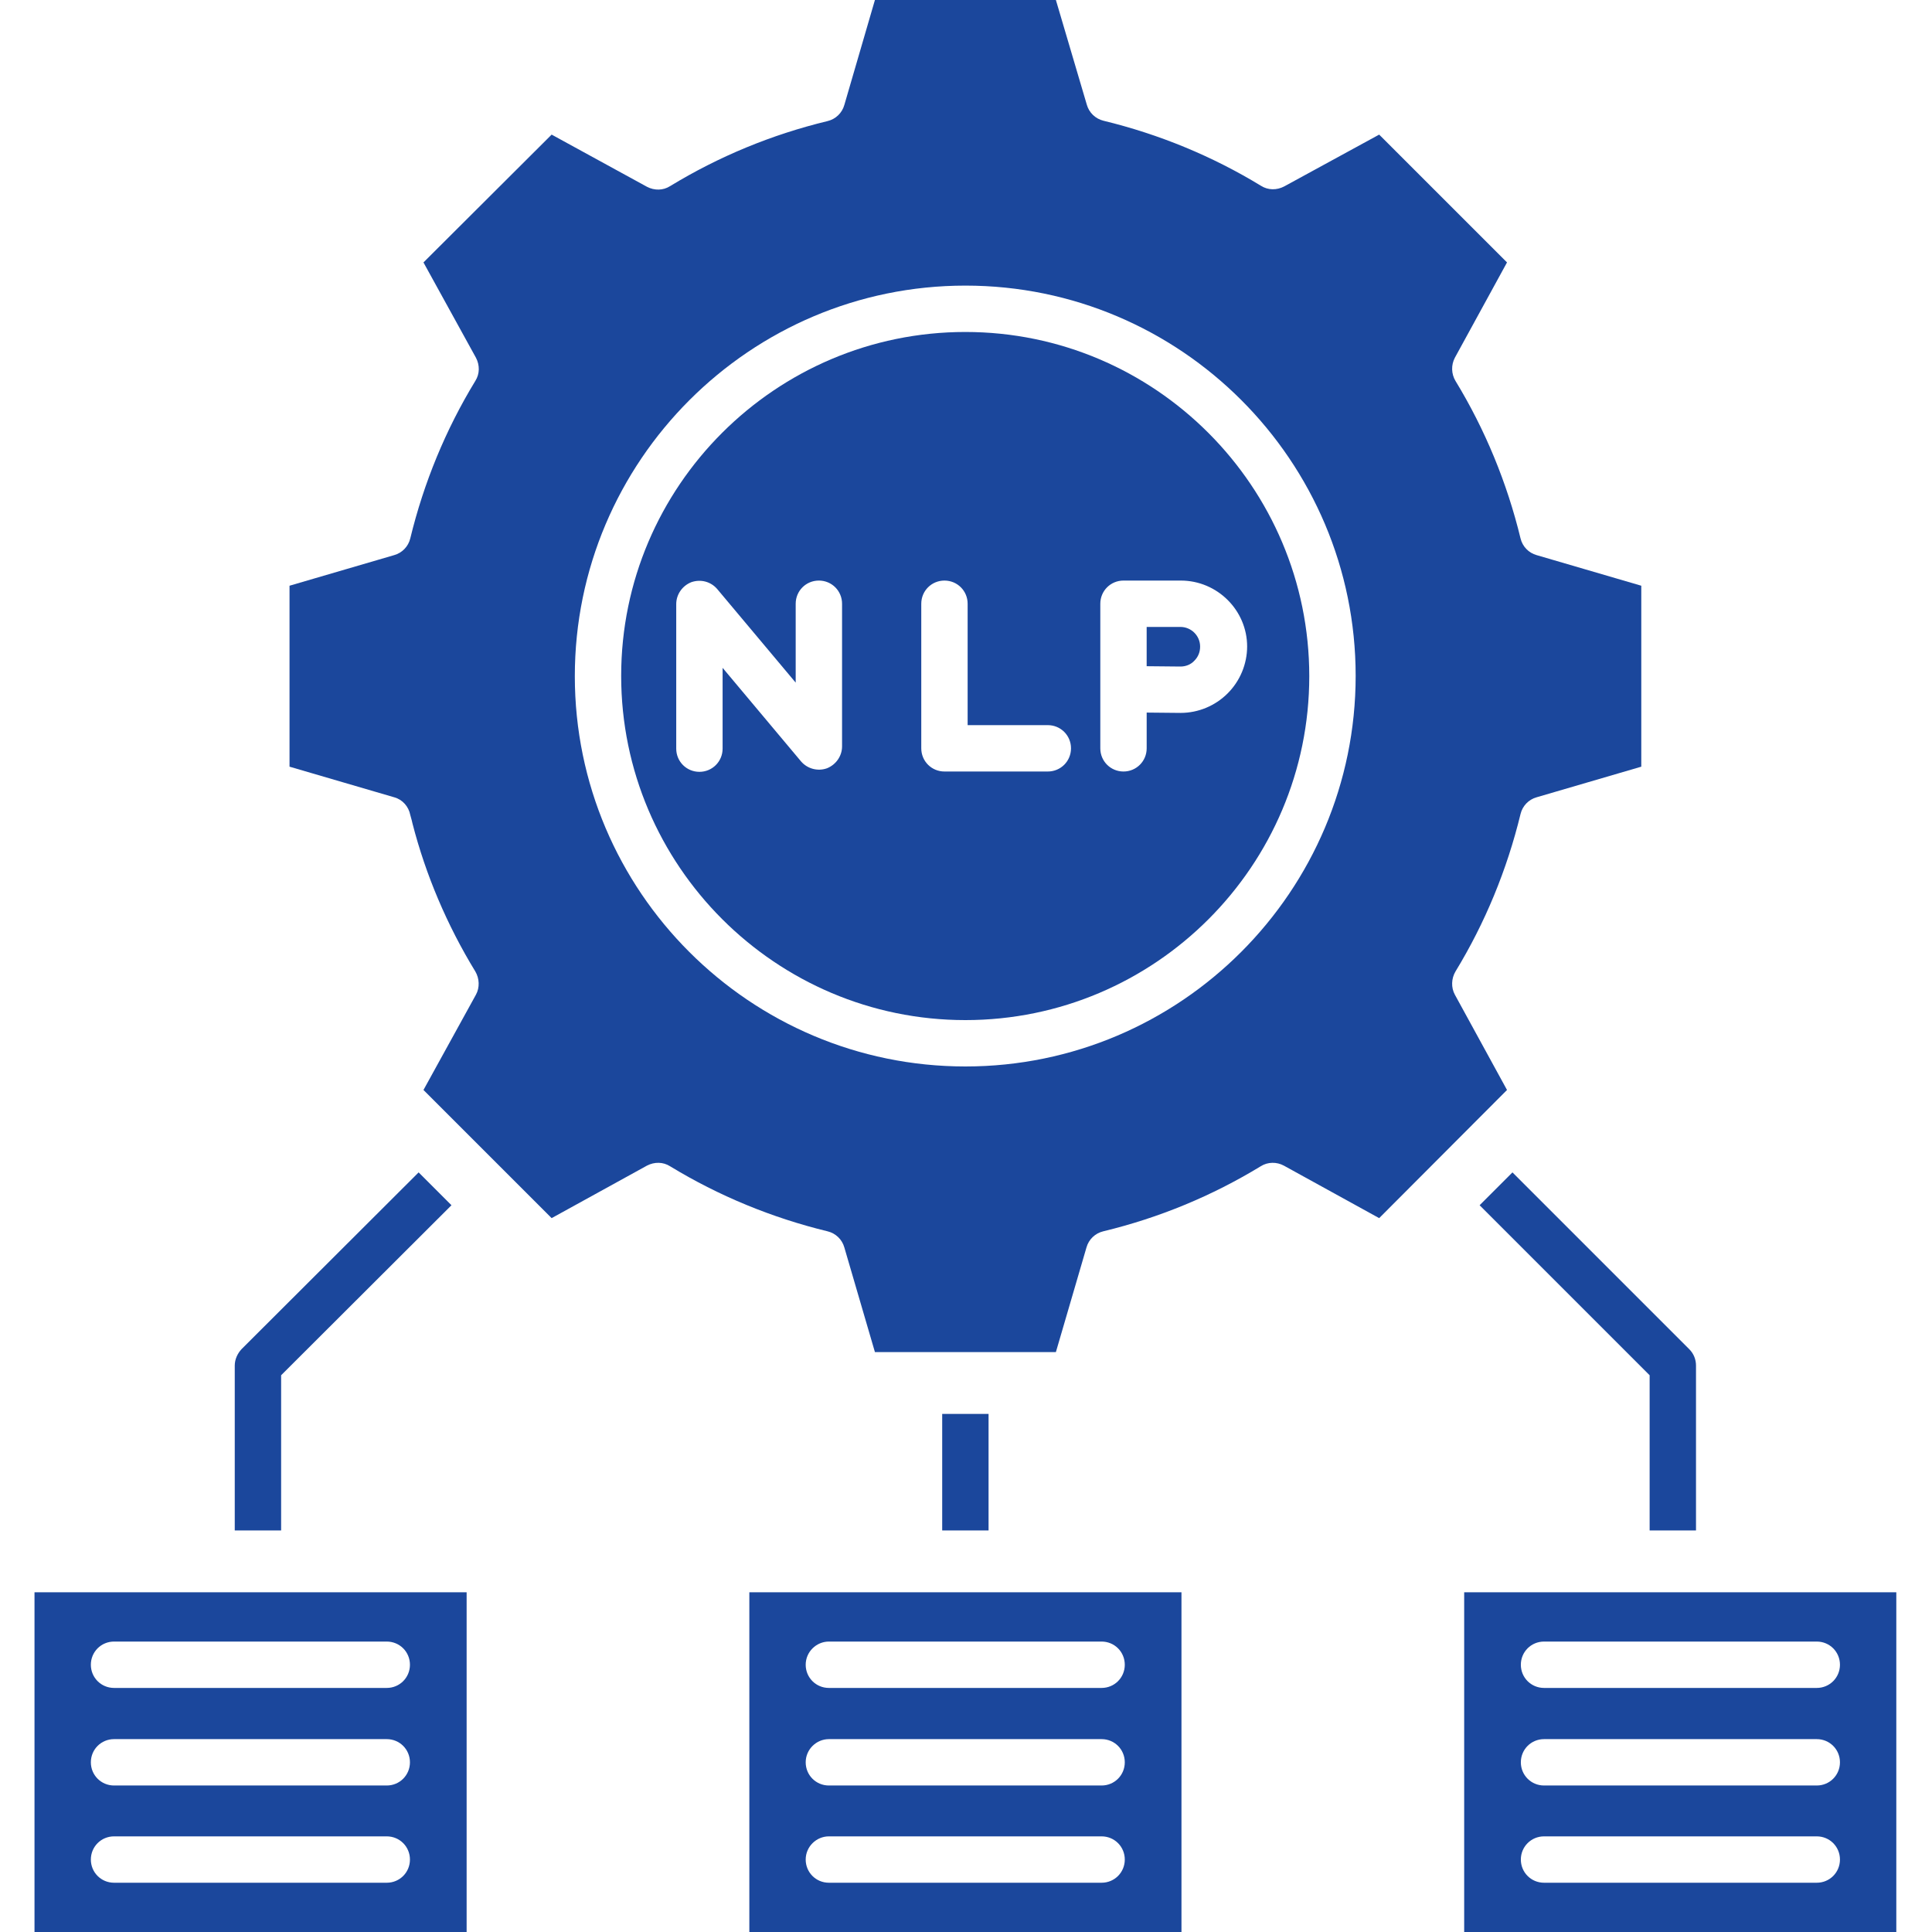 <svg width="112" height="112" viewBox="0 0 112 112" fill="none" xmlns="http://www.w3.org/2000/svg">
<path d="M98.319 79.165V88.723H95.631V79.725L85.775 69.869L87.679 67.965L97.927 78.213C98.188 78.475 98.319 78.811 98.319 79.165ZM26.172 69.869L16.297 79.725V88.723H13.609V79.165C13.609 78.811 13.759 78.475 14.001 78.213L24.268 67.965L26.172 69.869ZM54.62 81.965H57.308V88.723H54.62V81.965ZM66.473 36.344V38.621L68.433 38.64C68.732 38.64 69.031 38.528 69.236 38.304C69.46 38.08 69.572 37.8 69.572 37.483C69.572 36.848 69.049 36.344 68.433 36.344H66.473Z" fill="#1B479C"/>
<path d="M84.376 56.317C86.093 53.499 87.363 50.419 88.147 47.189C88.259 46.723 88.613 46.349 89.08 46.219L95.147 44.445V33.955L89.08 32.181C88.852 32.117 88.645 31.994 88.481 31.823C88.317 31.652 88.202 31.441 88.147 31.211C87.363 27.981 86.093 24.901 84.376 22.083C84.255 21.881 84.189 21.651 84.182 21.416C84.176 21.18 84.23 20.947 84.339 20.739L87.363 15.213L79.952 7.803L74.445 10.808C74.016 11.032 73.512 11.032 73.101 10.771C70.283 9.053 67.203 7.784 63.973 7C63.743 6.945 63.532 6.829 63.361 6.665C63.19 6.501 63.067 6.295 63.003 6.067L61.211 0H50.72L48.947 6.085C48.816 6.552 48.443 6.907 47.976 7.019C44.728 7.803 41.667 9.072 38.848 10.789C38.437 11.051 37.933 11.051 37.504 10.827L31.979 7.803L24.549 15.213L27.592 20.739C27.816 21.168 27.816 21.672 27.555 22.083C25.837 24.901 24.568 27.981 23.784 31.211C23.672 31.677 23.317 32.051 22.851 32.181L16.784 33.955V44.445L22.851 46.219C23.336 46.349 23.691 46.76 23.784 47.245C23.859 47.525 23.896 47.637 23.915 47.749C24.68 50.717 25.912 53.629 27.555 56.317C27.797 56.728 27.816 57.251 27.592 57.661L24.549 63.187L31.979 70.616L37.504 67.573C37.933 67.349 38.437 67.349 38.848 67.611C41.667 69.328 44.747 70.597 47.976 71.381C48.443 71.493 48.816 71.848 48.947 72.315L50.72 78.381H61.211L62.984 72.315C63.115 71.848 63.488 71.493 63.955 71.381C67.203 70.597 70.264 69.328 73.083 67.611C73.493 67.349 74.016 67.349 74.427 67.573L79.952 70.616L87.363 63.187L84.339 57.661C84.115 57.251 84.133 56.728 84.376 56.317ZM55.965 61.824C43.477 61.824 33.323 51.669 33.323 39.2C33.323 26.731 43.477 16.557 55.965 16.557C68.453 16.557 78.589 26.712 78.589 39.181C78.589 51.651 68.453 61.824 55.965 61.824ZM2 112H27.051V92.307H2V112ZM6.611 95.163H22.421C23.168 95.163 23.765 95.76 23.765 96.507C23.765 97.253 23.168 97.851 22.421 97.851H6.611C5.864 97.851 5.267 97.253 5.267 96.507C5.267 95.76 5.864 95.163 6.611 95.163ZM6.611 100.819H22.421C23.168 100.819 23.765 101.416 23.765 102.163C23.765 102.909 23.168 103.507 22.421 103.507H6.611C5.864 103.507 5.267 102.909 5.267 102.163C5.267 101.416 5.864 100.819 6.611 100.819ZM6.611 106.456H22.421C23.168 106.456 23.765 107.053 23.765 107.8C23.765 108.547 23.168 109.144 22.421 109.144H6.611C5.864 109.144 5.267 108.547 5.267 107.8C5.267 107.053 5.864 106.456 6.611 106.456ZM84.88 112H109.931V92.307H84.88V112ZM89.509 95.163H105.32C106.067 95.163 106.664 95.76 106.664 96.507C106.664 97.253 106.067 97.851 105.32 97.851H89.509C88.763 97.851 88.165 97.253 88.165 96.507C88.165 95.76 88.763 95.163 89.509 95.163ZM89.509 100.819H105.32C106.067 100.819 106.664 101.416 106.664 102.163C106.664 102.909 106.067 103.507 105.32 103.507H89.509C88.763 103.507 88.165 102.909 88.165 102.163C88.165 101.416 88.763 100.819 89.509 100.819ZM89.509 106.456H105.32C106.067 106.456 106.664 107.053 106.664 107.8C106.664 108.547 106.067 109.144 105.32 109.144H89.509C88.763 109.144 88.165 108.547 88.165 107.8C88.165 107.053 88.763 106.456 89.509 106.456ZM43.44 112H68.491V92.307H43.44V112ZM48.051 95.163H63.861C64.608 95.163 65.205 95.76 65.205 96.507C65.205 97.253 64.608 97.851 63.861 97.851H48.051C47.304 97.851 46.707 97.253 46.707 96.507C46.707 95.76 47.323 95.163 48.051 95.163ZM48.051 100.819H63.861C64.608 100.819 65.205 101.416 65.205 102.163C65.205 102.909 64.608 103.507 63.861 103.507H48.051C47.304 103.507 46.707 102.909 46.707 102.163C46.707 101.416 47.323 100.819 48.051 100.819ZM48.051 106.456H63.861C64.608 106.456 65.205 107.053 65.205 107.8C65.205 108.547 64.608 109.144 63.861 109.144H48.051C47.304 109.144 46.707 108.547 46.707 107.8C46.707 107.053 47.323 106.456 48.051 106.456Z" fill="#1B479C"/>
<path d="M55.964 19.245C44.97 19.245 36.01 28.187 36.01 39.181C36.01 50.176 44.97 59.136 55.964 59.136C66.959 59.136 75.9 50.195 75.9 39.2C75.9 28.205 66.959 19.245 55.964 19.245ZM48.815 43.269C48.815 43.829 48.46 44.333 47.938 44.539C47.415 44.725 46.818 44.576 46.444 44.147L41.89 38.715V43.4C41.89 44.147 41.292 44.744 40.546 44.744C39.799 44.744 39.202 44.147 39.202 43.4V35.019C39.202 34.459 39.556 33.955 40.079 33.749C40.62 33.563 41.199 33.712 41.572 34.141L46.127 39.573V35C46.127 34.253 46.724 33.656 47.471 33.656C48.218 33.656 48.815 34.253 48.815 35V43.269ZM60.743 44.725H54.751C54.004 44.725 53.407 44.128 53.407 43.381V35C53.407 34.253 54.004 33.656 54.751 33.656C55.498 33.656 56.095 34.253 56.095 35V42.037H60.743C61.49 42.037 62.087 42.635 62.087 43.381C62.087 44.128 61.49 44.725 60.743 44.725ZM72.298 37.483C72.294 38.501 71.887 39.477 71.167 40.197C70.447 40.918 69.471 41.324 68.452 41.328H68.415L66.474 41.309V43.381C66.474 44.128 65.876 44.725 65.13 44.725C64.383 44.725 63.786 44.128 63.786 43.381V35C63.786 34.253 64.383 33.656 65.13 33.656H68.452C70.562 33.656 72.298 35.373 72.298 37.483Z" fill="#1B479C"/>
</svg>
